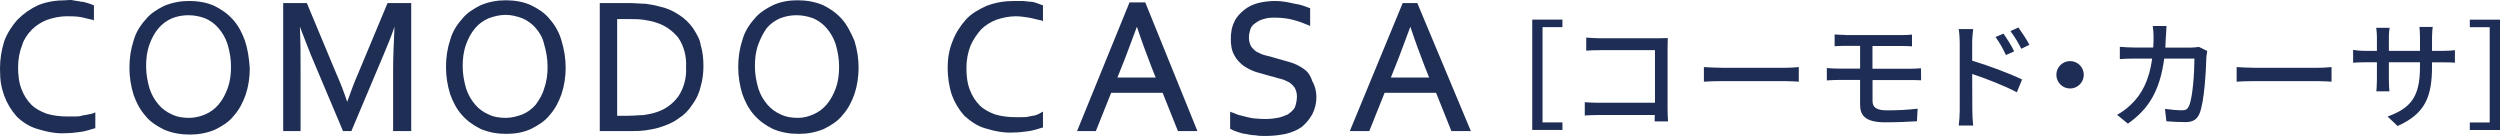 <svg xmlns="http://www.w3.org/2000/svg" id="_レイヤー_2" viewBox="0 0 359.31 19.54"><defs><style>.cls-1{fill:#1f2e55}.cls-2{fill:#1e2d55}.cls-3{isolation:isolate}</style></defs><g id="_レイヤー_1-2"><g id="_レイヤー_2-2"><path d="M13.5 16.24c-.3.1-.6.2-.8.2-.3.1-.7.1-1 .2s-.7.1-1 .1h-1c-1 0-2-.1-3-.4-.8-.3-1.6-.7-2.2-1.3s-1.1-1.4-1.4-2.2c-.4-1-.5-2.1-.5-3.2s.2-2.2.6-3.2c.2-.7.7-1.5 1.4-2.2.6-.6 1.4-1.1 2.2-1.4.9-.3 1.8-.5 2.8-.5.6 0 1.3 0 1.9.1s1.2.3 1.8.4l.2.1V.74h-.1c-.2-.1-.5-.2-.8-.3s-.7-.2-1-.2c-.3-.1-.7-.1-1.1-.2s-.7 0-1.1 0c-1.3 0-2.7.2-3.9.7q-1.65.75-3 2.1c-.8.9-1.5 2-1.9 3.1Q0 7.89 0 9.84c0 1.95.2 2.7.6 3.9q.6 1.65 1.8 3c.8.8 1.9 1.5 3 1.8 1.3.4 2.7.7 4.1.6.7 0 1.5-.1 2.2-.2.6-.1 1.3-.3 1.9-.5h.1v-2.3zM35.2 5.84c-.4-1.1-.9-2.1-1.7-3s-1.7-1.5-2.7-2c-1.1-.5-2.4-.7-3.6-.7s-2.4.2-3.6.7c-1 .5-2 1.1-2.7 2-.8.9-1.4 1.9-1.7 3q-.6 1.8-.6 3.9 0 1.95.6 3.9c.4 1.1.9 2.1 1.7 3 .7.9 1.7 1.5 2.7 2 1.2.5 2.4.7 3.7.7 1.2 0 2.4-.2 3.6-.7 1-.5 2-1.1 2.7-2 .8-.9 1.3-1.9 1.7-3 .4-1.2.6-2.5.6-3.8-.1-1.5-.3-2.8-.7-4m-8 11.1c-.8 0-1.7-.1-2.5-.5-.7-.3-1.4-.8-1.9-1.4-.6-.7-1-1.4-1.3-2.3-.3-1-.5-2.1-.5-3.2s.1-2.1.5-3.2c.3-.8.7-1.6 1.3-2.3.5-.6 1.2-1.1 1.9-1.4 1.5-.6 3.2-.6 4.8 0 .7.3 1.4.8 1.9 1.4.6.7 1 1.4 1.3 2.3.3 1 .5 2.1.5 3.2s-.1 2.1-.5 3.2c-.3.8-.7 1.6-1.3 2.3-.5.6-1.2 1.1-1.9 1.4s-1.5.5-2.3.5M51.4 10.74q-.6 1.35-1.5 3.9-.75-2.25-1.5-3.9L44.1.44h-3.4v18.4h2.5v-8.9c0-1.9 0-3.9-.1-6.1.6 1.5 1.1 2.9 1.6 4.1l4.6 10.9h1.2l4.6-10.9c.5-1.2 1.1-2.6 1.6-4.1-.1 2.2-.2 4.3-.2 6.1v8.9h2.6V.44h-3.4zM79 2.74c-.7-.9-1.7-1.5-2.7-2-1.1-.5-2.4-.7-3.6-.7s-2.4.2-3.6.7c-1 .5-2 1.1-2.7 2-.8.9-1.4 1.9-1.7 3q-.6 1.8-.6 3.9 0 1.95.6 3.9c.4 1.1.9 2.1 1.7 3s1.7 1.5 2.7 2c1.2.5 2.4.7 3.7.7 1.2 0 2.4-.2 3.5-.7 1-.5 2-1.1 2.7-2 .8-.9 1.3-1.9 1.7-3 .4-1.2.6-2.5.6-3.8s-.2-2.6-.6-3.9c-.3-1.1-.9-2.2-1.7-3.1m-6.3 14.2c-.8 0-1.7-.1-2.5-.5-.7-.3-1.4-.8-1.9-1.4-.6-.7-1-1.4-1.3-2.3-.3-1-.5-2.1-.5-3.2s.1-2.1.5-3.2c.3-.8.7-1.6 1.3-2.3.5-.6 1.2-1.1 1.9-1.4.8-.3 1.6-.5 2.5-.5.8 0 1.6.2 2.4.5.7.3 1.4.8 1.9 1.4.6.7 1 1.4 1.2 2.3.3 1 .5 2.1.5 3.2s-.1 2.1-.5 3.2c-.2.8-.7 1.6-1.2 2.3-.5.6-1.2 1.1-1.9 1.4-.8.3-1.6.5-2.4.5M99.6 4.04c-.6-.8-1.2-1.4-2-1.9-.9-.6-1.8-1-2.8-1.2-.7-.2-1.3-.3-2-.4-.7 0-1.5-.1-2.3-.1h-4.3v18.4h4.2c.8 0 1.5 0 2.3-.1.7-.1 1.3-.2 2-.4 1-.3 2-.7 2.8-1.3.8-.5 1.5-1.2 2-2 .6-.8 1-1.7 1.2-2.6.3-1 .4-2 .4-3s-.1-2-.4-3c-.1-.8-.6-1.6-1.1-2.4m-10.9-1.3h1.5c.8 0 1.6 0 2.3.1.6.1 1.2.2 1.8.4 1.3.4 2.4 1.2 3.2 2.2.8 1.2 1.2 2.7 1.1 4.2.1 1.5-.3 3-1.1 4.2-.8 1.1-1.9 1.9-3.2 2.3-.6.2-1.2.3-1.8.4-.7 0-1.4.1-2.3.1h-1.5zM121 2.74c-.8-.9-1.7-1.5-2.7-2-1.2-.5-2.4-.7-3.7-.7-1.2 0-2.4.2-3.5.7-1 .5-2 1.1-2.7 2-.8.9-1.4 1.9-1.7 3q-.6 1.8-.6 3.9 0 1.95.6 3.9c.4 1.1.9 2.1 1.7 3s1.7 1.5 2.7 2c1.2.5 2.4.7 3.7.7 1.2 0 2.4-.2 3.6-.7 1-.5 2-1.1 2.7-2 .8-.9 1.3-1.9 1.7-3 .4-1.2.6-2.5.6-3.8s-.2-2.6-.6-3.9c-.5-1.1-1-2.2-1.8-3.1m-6.3 14.2c-.8 0-1.7-.1-2.5-.5-.7-.3-1.4-.8-1.9-1.4-.6-.7-1-1.4-1.3-2.3-.3-1-.5-2.1-.5-3.2s.1-2.1.5-3.2c.3-.8.7-1.6 1.2-2.3.5-.6 1.2-1.1 1.9-1.4 1.5-.6 3.2-.6 4.8 0 .7.3 1.4.8 1.9 1.4.6.7 1 1.4 1.3 2.3.3 1 .5 2.1.5 3.2s-.1 2.1-.5 3.2c-.3.8-.7 1.6-1.3 2.3-.5.6-1.2 1.1-1.9 1.4s-1.4.5-2.2.5M148.9 16.54c-.3.1-.6.1-1 .2-.3.1-.7.1-1 .1h-.9c-1 0-2-.1-3-.4-.8-.3-1.6-.7-2.2-1.3s-1.1-1.4-1.4-2.2c-.4-1-.5-2.1-.5-3.2s.2-2.2.6-3.2c.4-.9.9-1.6 1.5-2.3.6-.6 1.4-1.1 2.2-1.4.9-.3 1.8-.5 2.8-.5.6 0 1.3.1 1.9.2s1.2.3 1.8.4l.2.1V.74h-.1c-.3-.1-.5-.2-.8-.3s-.6-.2-1-.2c-.3 0-.7-.1-1.1-.1h-1.1c-1.4 0-2.7.2-4 .7-1.1.5-2.2 1.1-3 2s-1.5 2-1.9 3.1c-.5 1.2-.7 2.5-.7 3.8s.2 2.7.6 3.9q.6 1.65 1.8 3c.9.8 1.9 1.5 3 1.8 1.3.4 2.7.7 4.1.6.7 0 1.5-.1 2.2-.2.6-.1 1.3-.3 1.9-.5h.1v-2.3l-.2.1c-.3.2-.5.3-.8.4M162.3.44l-7.5 18.4h2.7l2.2-5.5h7.4l2.2 5.5h2.8L164.6.34h-2.3zm3.8 10.7h-5.5l.6-1.5c.7-1.7 1.4-3.7 2.2-5.8.7 2.1 1.4 4 2.1 5.8zM187.3 9.84c-.6-.4-1.2-.7-1.9-.9l-2.1-.6c-.7-.2-1-.3-1.5-.4-.4-.1-.8-.3-1.2-.5-.3-.2-.6-.5-.8-.8q-.3-.6-.3-1.2c0-.6.1-.8.2-1.2s.4-.7.7-.9q.6-.45 1.2-.6c.6-.2 1.1-.2 1.7-.2.9 0 1.7.1 2.5.3s1.6.5 2.3.8l.2.1v-2.5h.1c-.7-.3-1.5-.6-2.3-.7-.9-.2-1.8-.4-2.8-.4-.8 0-1.7.1-2.5.3-.7.2-1.4.5-2 1s-1.1 1-1.4 1.7c-.4.8-.5 1.6-.5 2.5 0 .8.1 1.6.5 2.3.3.6.8 1.1 1.3 1.5q.9.6 1.8.9l2.1.6c.5.1 1 .3 1.5.4.4.1.8.3 1.2.5.3.2.6.5.8.8q.3.6.3 1.2c0 .5-.1 1.1-.3 1.6-.2.4-.6.7-1 1-.5.2-.9.4-1.5.5-1 .2-2 .2-3 .1-.4 0-.9-.1-1.3-.2l-1.2-.3c-.4-.1-.7-.3-1.1-.4l-.2-.1v2.5h.1c.3.2.6.3.9.4.4.1.8.3 1.2.3.5.1.9.2 1.4.2.5.1 1 .1 1.5.1 1 0 1.9-.1 2.9-.3.8-.2 1.6-.5 2.3-1q.9-.75 1.5-1.8c.4-.8.6-1.6.6-2.5 0-.8-.2-1.6-.6-2.3-.3-.9-.7-1.4-1.3-1.8M203.7.44h-2.1l-7.6 18.4h2.8l2.2-5.5h7.4l2.2 5.5h2.8zm1.7 10.7h-5.5l.6-1.5c.7-1.7 1.4-3.7 2.2-5.8.7 2.1 1.4 4 2.1 5.8z" class="cls-1"/></g><g id="_コーモド_カーサ_" class="cls-3"><g class="cls-3"><path d="M224.56 2.82V3.9h-2.86v13.69h2.86v1.08h-4.34V2.82zM229.92 5.5h8.42c.46 0 1.05-.02 1.36-.03-.02.37-.03.98-.03 1.42v8.76c0 .59.03 1.42.07 1.8h-1.93c0-.24.02-.56.02-.92h-8.03c-.7 0-1.54.03-2.03.07v-1.91c.49.03 1.24.08 1.97.08h8.12V7.21h-7.91c-.66 0-1.53.03-1.97.07V5.4c.59.05 1.41.1 1.97.1ZM247.41 9.74h9.22c.81 0 1.47-.07 1.9-.1v2.1c-.37-.02-1.15-.08-1.9-.08h-9.22c-.93 0-1.95.03-2.52.08v-2.1c.56.03 1.61.1 2.52.1M265.24 5.04h8.1c.56 0 1.07-.02 1.46-.07v1.69c-.42-.02-.85-.05-1.46-.05h-4.22v3.27h5.46c.36 0 1.1-.03 1.51-.07l.02 1.73c-.44-.03-1.12-.03-1.49-.03h-5.49v3.03c0 .9.59 1.32 2.07 1.32 1.56 0 3-.07 4.41-.24l-.1 1.81c-1.24.08-2.98.15-4.59.15-2.8 0-3.58-.98-3.58-2.51v-3.58h-3.07c-.46 0-1.22.03-1.71.07V9.78c.48.05 1.22.08 1.71.08h3.07V6.59h-2.08c-.59 0-1.1.02-1.58.05V4.95c.47.03.98.07 1.58.07ZM281.66 6.08c0-.54-.05-1.34-.15-1.9h2.08c-.05.56-.14 1.29-.14 1.9v2.64c2.24.66 5.49 1.88 7.17 2.71l-.75 1.83c-1.8-.95-4.56-2.02-6.42-2.63.02 2.34.02 4.68.02 5.24 0 .52.05 1.56.12 2.17h-2.07c.08-.59.14-1.53.14-2.17zm7.83 1.3-1.19.53c-.44-.97-.92-1.78-1.49-2.59l1.14-.49c.46.66 1.17 1.76 1.54 2.56Zm2.19-.95-1.17.58c-.49-.97-.97-1.75-1.56-2.54l1.14-.52c.46.63 1.19 1.73 1.59 2.49ZM299.49 10.75c0 1.08-.88 1.97-1.97 1.97s-1.97-.88-1.97-1.97.88-1.97 1.97-1.97 1.97.88 1.97 1.97M311.29 5.18c-.02.58-.05 1.13-.08 1.66h3.66c.44 0 .83-.05 1.17-.1l1.19.58c-.05.29-.1.66-.12.86-.05 1.71-.27 6.56-1.02 8.22-.36.78-.93 1.15-1.97 1.15-.92 0-1.9-.05-2.76-.12l-.2-1.78c.86.12 1.76.2 2.46.2.51 0 .78-.15.97-.58.58-1.19.8-5.02.8-6.85h-4.34c-.63 4.71-2.3 7.3-5.22 9.35l-1.56-1.27c.61-.32 1.36-.85 1.95-1.42 1.64-1.54 2.68-3.59 3.1-6.66h-2.58c-.63 0-1.42.02-2.07.07V6.73c.64.05 1.41.1 2.07.1h2.73c.03-.51.05-1.05.05-1.63 0-.37-.05-1.07-.12-1.46h1.98c-.03.39-.07 1.02-.08 1.42ZM323.98 9.74h9.22c.81 0 1.47-.07 1.9-.1v2.1c-.37-.02-1.15-.08-1.9-.08h-9.22c-.93 0-1.95.03-2.52.08v-2.1c.56.03 1.61.1 2.52.1M344.59 18.11l-1.44-1.36c3.17-1.17 4.66-2.63 4.66-7.12v-.68h-4.47v2.54c0 .69.05 1.41.08 1.64h-1.88c.02-.24.08-.93.08-1.64V8.95h-1.66c-.8 0-1.49.03-1.76.07V7.17c.22.05.98.14 1.76.14h1.66V5.36c0-.42-.03-.91-.1-1.36h1.92c-.03.22-.1.73-.1 1.36v1.95h4.47V5.34c0-.68-.05-1.24-.08-1.47h1.91c-.03.25-.1.8-.1 1.47v1.97h1.59c.83 0 1.37-.05 1.7-.1v1.8c-.27-.03-.86-.05-1.68-.05h-1.61v.58c0 4.37-.98 6.8-4.95 8.57M359.31 2.82v15.86h-4.34V17.6h2.86V3.91h-2.86V2.83h4.34Z" class="cls-2"/></g></g></g></svg>
